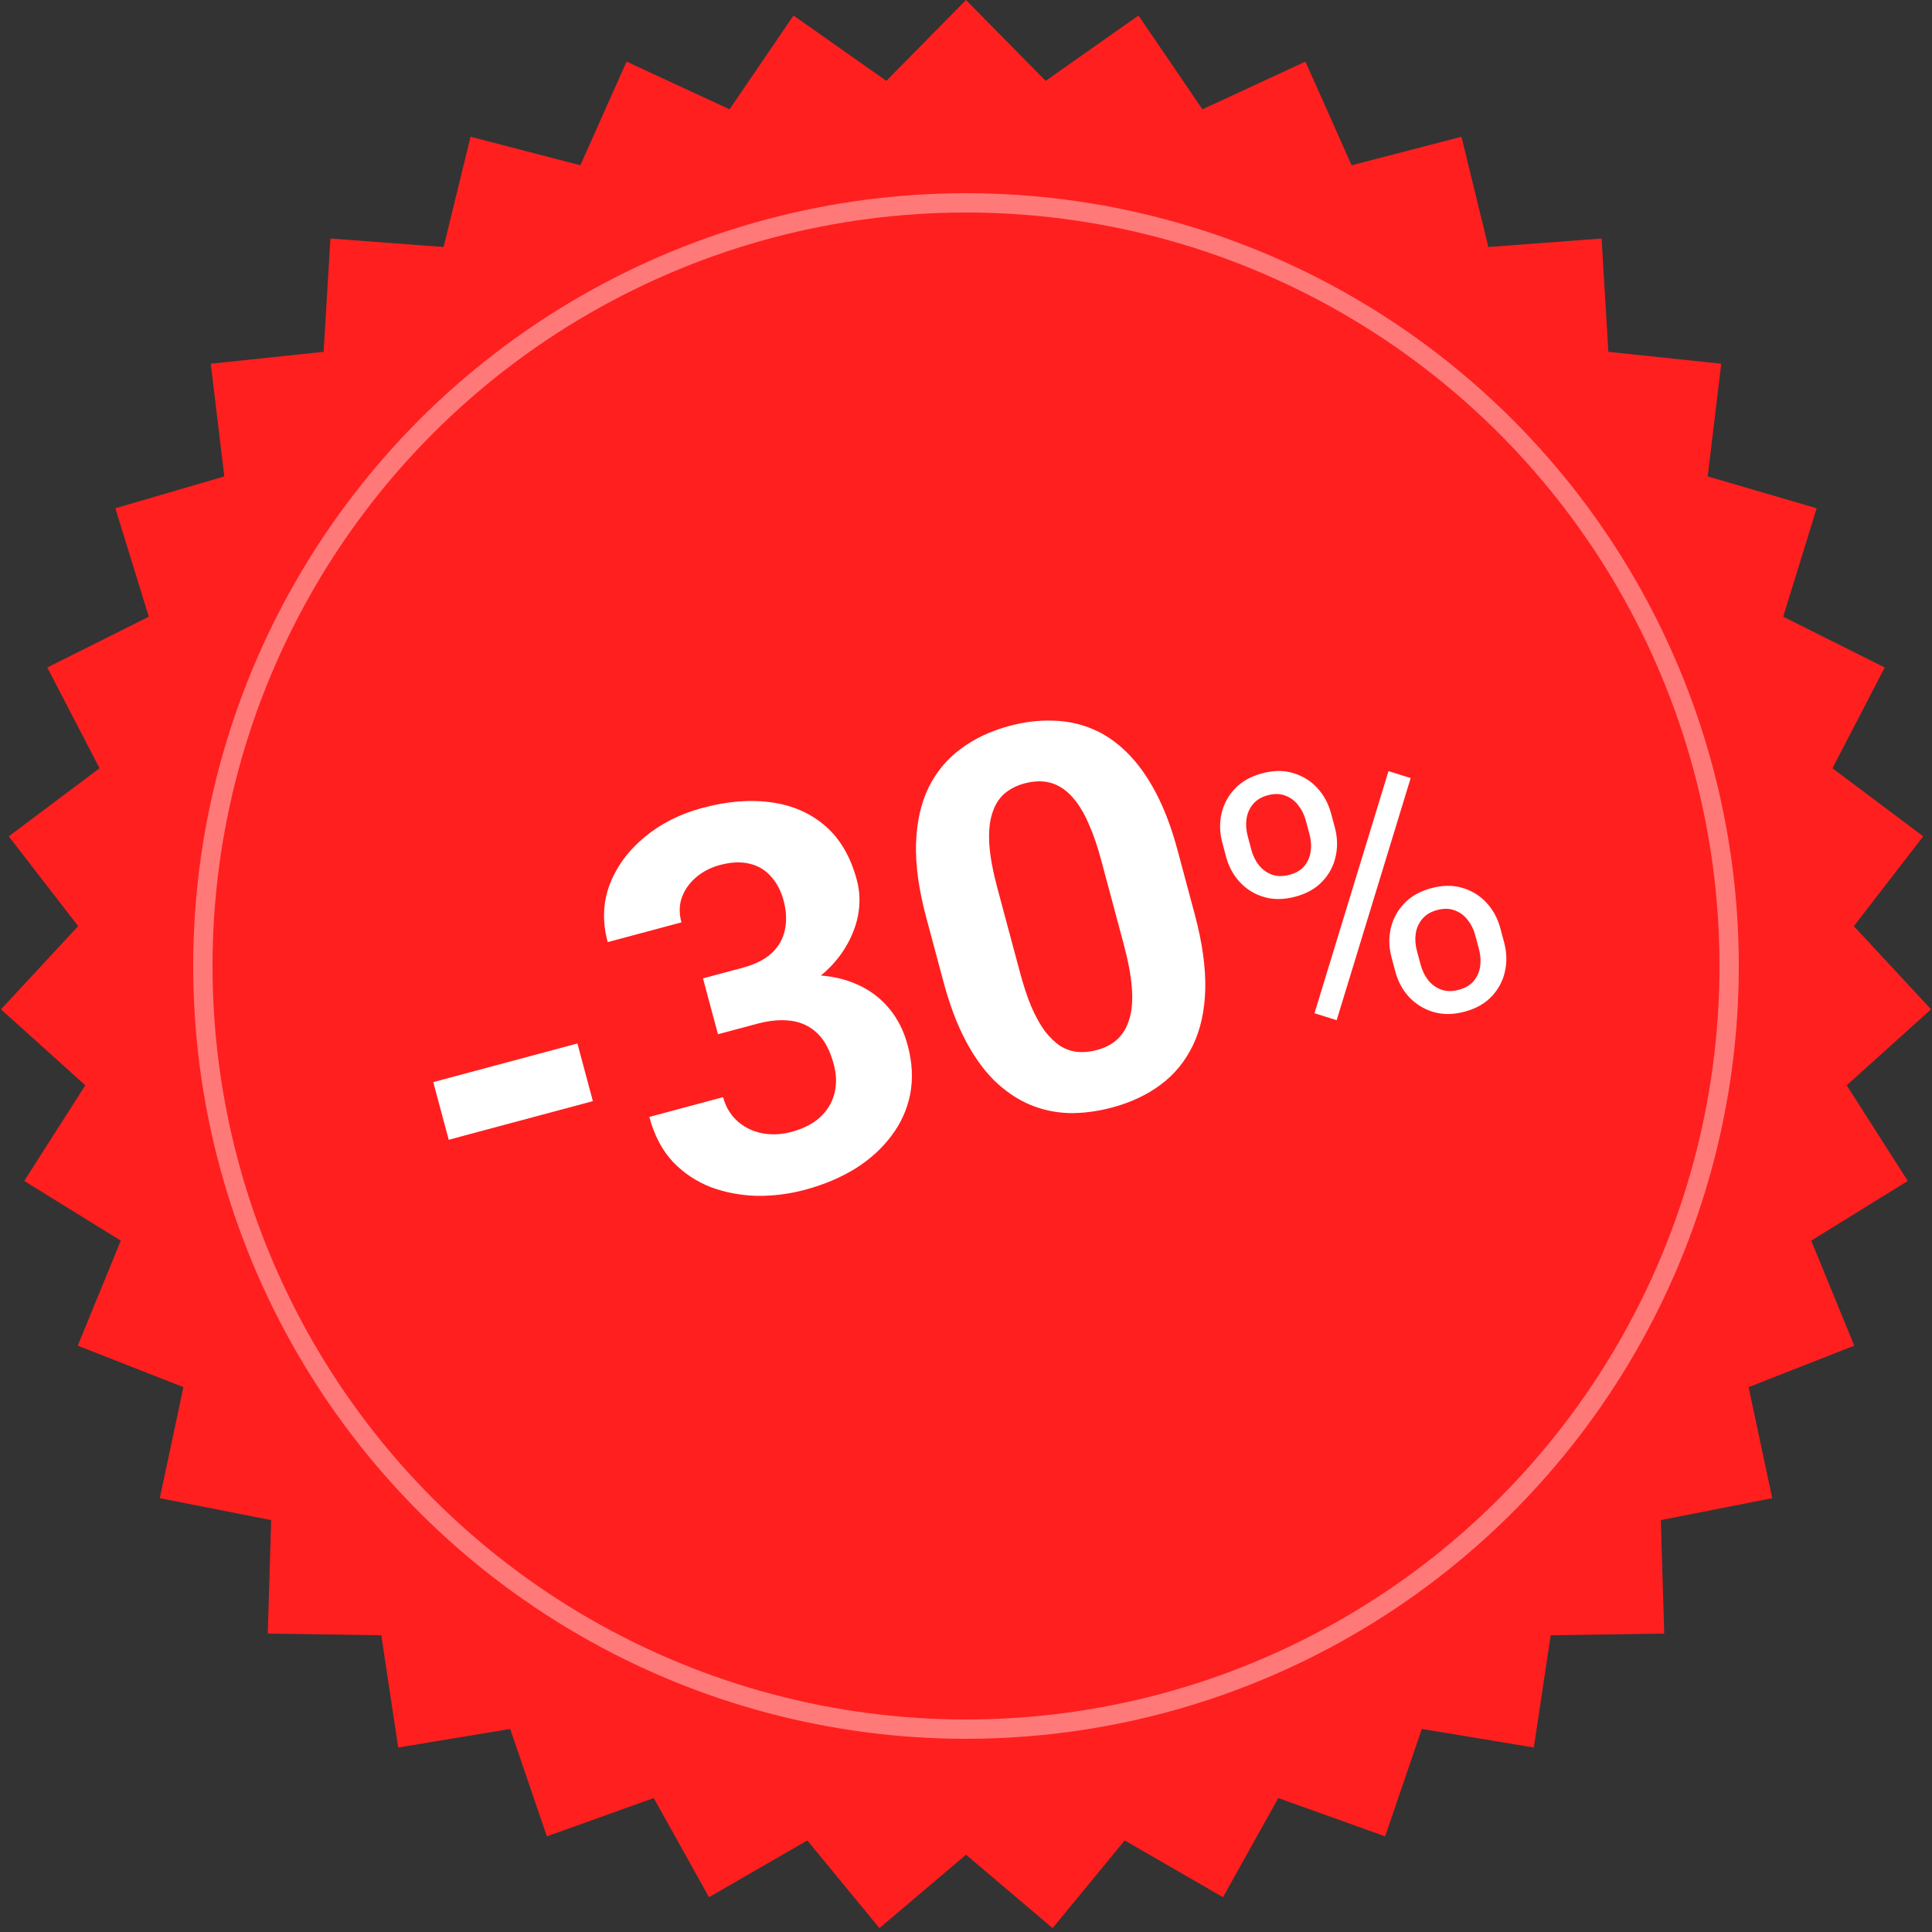 <svg width="100" height="100" viewBox="0 0 100 100" fill="none" xmlns="http://www.w3.org/2000/svg">
  <rect x="0" y="0" width="100" height="100" fill="#333333" stroke="none"/>
  <path d="M50 0L54.123 4.185L58.928 0.804L62.238 5.658L67.569 3.188L69.959 8.555L75.645 7.078L77.038 12.785L82.897 12.346L83.249 18.211L89.092 18.826L88.39 24.659L94.03 26.307L92.298 31.921L97.553 34.549L94.847 39.764L99.547 43.288L95.954 47.936L99.95 52.243L95.584 56.175L98.746 61.126L93.749 64.215L95.976 69.651L90.507 71.798L91.729 77.545L85.964 78.68L86.14 84.553L80.265 84.641L79.389 90.451L73.593 89.489L71.694 95.048L66.163 93.067L63.302 98.198L58.214 95.261L54.482 99.799L50 96L45.518 99.799L41.786 95.261L36.698 98.198L33.837 93.067L28.306 95.048L26.407 89.489L20.611 90.451L19.735 84.641L13.86 84.553L14.036 78.68L8.271 77.545L9.493 71.798L4.024 69.651L6.251 64.215L1.254 61.126L4.416 56.175L0.05 52.243L4.046 47.936L0.453 43.288L5.153 39.764L2.447 34.549L7.702 31.921L5.97 26.307L11.61 24.659L10.908 18.826L16.751 18.211L17.103 12.346L22.962 12.785L24.355 7.078L30.041 8.555L32.431 3.188L37.762 5.658L41.072 0.804L45.877 4.185L50 0Z"
        fill="#FF1F1F"/>
  <circle cx="50" cy="50" r="39.5" stroke="white" stroke-opacity="0.4"/>
  <path d="M29.887 54.011L30.687 56.995L23.226 58.994L22.426 56.01L29.887 54.011ZM36.387 50.641L38.421 50.096C39.072 49.922 39.58 49.668 39.944 49.334C40.305 48.992 40.532 48.592 40.626 48.132C40.727 47.662 40.704 47.154 40.558 46.608C40.425 46.115 40.212 45.705 39.917 45.379C39.628 45.041 39.262 44.818 38.818 44.711C38.371 44.594 37.853 44.615 37.263 44.773C36.797 44.898 36.39 45.106 36.044 45.397C35.697 45.688 35.45 46.033 35.301 46.431C35.153 46.829 35.143 47.266 35.27 47.742L31.454 48.764C31.171 47.708 31.206 46.712 31.559 45.778C31.922 44.841 32.524 44.024 33.365 43.326C34.207 42.629 35.205 42.126 36.358 41.817C37.661 41.468 38.858 41.373 39.948 41.534C41.036 41.686 41.962 42.094 42.725 42.758C43.488 43.421 44.029 44.352 44.35 45.549C44.513 46.157 44.53 46.784 44.402 47.432C44.271 48.071 44.003 48.69 43.597 49.29C43.198 49.878 42.661 50.409 41.986 50.882C41.308 51.347 40.503 51.704 39.57 51.954L36.928 52.662L36.387 50.641ZM37.162 53.533L36.635 51.566L39.276 50.858C40.324 50.577 41.276 50.45 42.132 50.475C42.988 50.5 43.744 50.666 44.402 50.971C45.057 51.267 45.602 51.682 46.038 52.217C46.471 52.742 46.786 53.37 46.981 54.101C47.222 54.999 47.265 55.846 47.11 56.643C46.953 57.43 46.627 58.15 46.132 58.801C45.645 59.451 45.023 60.014 44.263 60.491C43.502 60.959 42.633 61.324 41.655 61.586C40.845 61.803 40.019 61.907 39.176 61.897C38.34 61.875 37.545 61.725 36.791 61.446C36.043 61.156 35.388 60.718 34.826 60.133C34.269 59.536 33.864 58.762 33.609 57.812L37.426 56.789C37.558 57.282 37.799 57.689 38.149 58.011C38.5 58.332 38.92 58.545 39.41 58.649C39.91 58.751 40.428 58.73 40.965 58.587C41.572 58.424 42.062 58.175 42.435 57.839C42.813 57.492 43.063 57.085 43.183 56.619C43.31 56.142 43.301 55.63 43.154 55.084C42.966 54.38 42.687 53.851 42.318 53.496C41.947 53.133 41.497 52.914 40.968 52.839C40.438 52.764 39.847 52.814 39.196 52.988L37.162 53.533ZM60.953 44.016L61.845 47.344C62.231 48.788 62.411 50.075 62.384 51.206C62.354 52.327 62.138 53.3 61.736 54.125C61.341 54.938 60.79 55.61 60.082 56.139C59.375 56.668 58.537 57.063 57.569 57.322C56.794 57.53 56.046 57.627 55.325 57.612C54.602 57.589 53.915 57.438 53.264 57.159C52.623 56.878 52.022 56.468 51.463 55.929C50.91 55.379 50.411 54.682 49.968 53.839C49.525 52.995 49.148 51.992 48.837 50.83L47.945 47.502C47.558 46.058 47.381 44.78 47.413 43.667C47.451 42.543 47.668 41.575 48.064 40.761C48.468 39.945 49.025 39.277 49.735 38.756C50.442 38.227 51.28 37.833 52.248 37.573C53.023 37.366 53.768 37.275 54.482 37.3C55.203 37.315 55.888 37.457 56.536 37.727C57.184 37.996 57.784 38.406 58.337 38.956C58.888 39.498 59.385 40.19 59.828 41.034C60.269 41.869 60.644 42.863 60.953 44.016ZM58.163 48.869L56.998 44.524C56.812 43.828 56.61 43.232 56.391 42.733C56.182 42.233 55.953 41.822 55.707 41.501C55.458 41.172 55.193 40.922 54.912 40.752C54.63 40.582 54.335 40.482 54.025 40.452C53.715 40.422 53.388 40.453 53.045 40.544C52.613 40.66 52.253 40.846 51.963 41.103C51.682 41.358 51.477 41.701 51.347 42.132C51.215 42.554 51.168 43.086 51.208 43.726C51.254 44.355 51.392 45.101 51.623 45.964L52.788 50.309C52.974 51.005 53.173 51.607 53.385 52.116C53.606 52.623 53.842 53.046 54.093 53.385C54.351 53.712 54.617 53.966 54.892 54.147C55.173 54.317 55.469 54.417 55.779 54.447C56.098 54.475 56.429 54.443 56.772 54.351C57.195 54.238 57.547 54.054 57.828 53.799C58.115 53.533 58.324 53.185 58.453 52.754C58.59 52.312 58.634 51.772 58.585 51.133C58.537 50.495 58.396 49.74 58.163 48.869ZM63.462 44.349L63.268 43.623C63.128 43.101 63.114 42.596 63.226 42.107C63.337 41.619 63.569 41.19 63.922 40.819C64.274 40.448 64.739 40.185 65.318 40.03C65.909 39.872 66.447 39.866 66.931 40.013C67.421 40.157 67.837 40.413 68.178 40.78C68.519 41.147 68.759 41.592 68.899 42.114L69.094 42.84C69.23 43.349 69.243 43.848 69.131 44.337C69.025 44.823 68.796 45.252 68.444 45.623C68.098 45.992 67.633 46.254 67.048 46.411C66.463 46.568 65.922 46.575 65.426 46.431C64.935 46.286 64.519 46.03 64.178 45.663C63.838 45.297 63.599 44.858 63.462 44.349ZM64.579 43.271L64.773 43.998C64.851 44.287 64.978 44.546 65.154 44.775C65.336 45.003 65.562 45.168 65.832 45.271C66.101 45.367 66.405 45.37 66.745 45.279C67.084 45.188 67.343 45.035 67.521 44.818C67.697 44.596 67.804 44.341 67.842 44.055C67.88 43.769 67.86 43.481 67.783 43.191L67.588 42.465C67.509 42.169 67.378 41.908 67.196 41.68C67.018 41.445 66.795 41.279 66.526 41.182C66.263 41.078 65.961 41.071 65.621 41.162C65.288 41.251 65.03 41.408 64.847 41.632C64.669 41.849 64.559 42.104 64.517 42.398C64.479 42.685 64.5 42.976 64.579 43.271ZM72.223 50.292L72.026 49.556C71.888 49.041 71.874 48.538 71.986 48.05C72.098 47.562 72.33 47.132 72.682 46.762C73.034 46.391 73.5 46.128 74.078 45.973C74.669 45.815 75.207 45.809 75.691 45.955C76.182 46.1 76.597 46.356 76.938 46.723C77.279 47.09 77.519 47.532 77.657 48.047L77.854 48.783C77.992 49.299 78.006 49.801 77.894 50.289C77.788 50.776 77.559 51.204 77.207 51.575C76.861 51.944 76.396 52.207 75.811 52.364C75.226 52.52 74.689 52.526 74.198 52.381C73.708 52.236 73.289 51.981 72.942 51.616C72.601 51.249 72.361 50.807 72.223 50.292ZM73.337 49.205L73.534 49.941C73.612 50.23 73.739 50.492 73.917 50.728C74.099 50.955 74.325 51.12 74.596 51.223C74.864 51.32 75.168 51.322 75.508 51.231C75.847 51.141 76.106 50.987 76.284 50.771C76.467 50.547 76.577 50.291 76.615 50.005C76.652 49.718 76.632 49.427 76.552 49.132L76.355 48.396C76.276 48.1 76.145 47.839 75.963 47.611C75.787 47.382 75.565 47.219 75.296 47.123C75.032 47.018 74.728 47.012 74.382 47.105C74.048 47.194 73.79 47.351 73.608 47.575C73.43 47.791 73.319 48.044 73.275 48.332C73.237 48.618 73.258 48.909 73.337 49.205ZM73.016 40.273L69.186 52.804L68.038 52.444L71.868 39.913L73.016 40.273Z"
        fill="white"/>
</svg>
